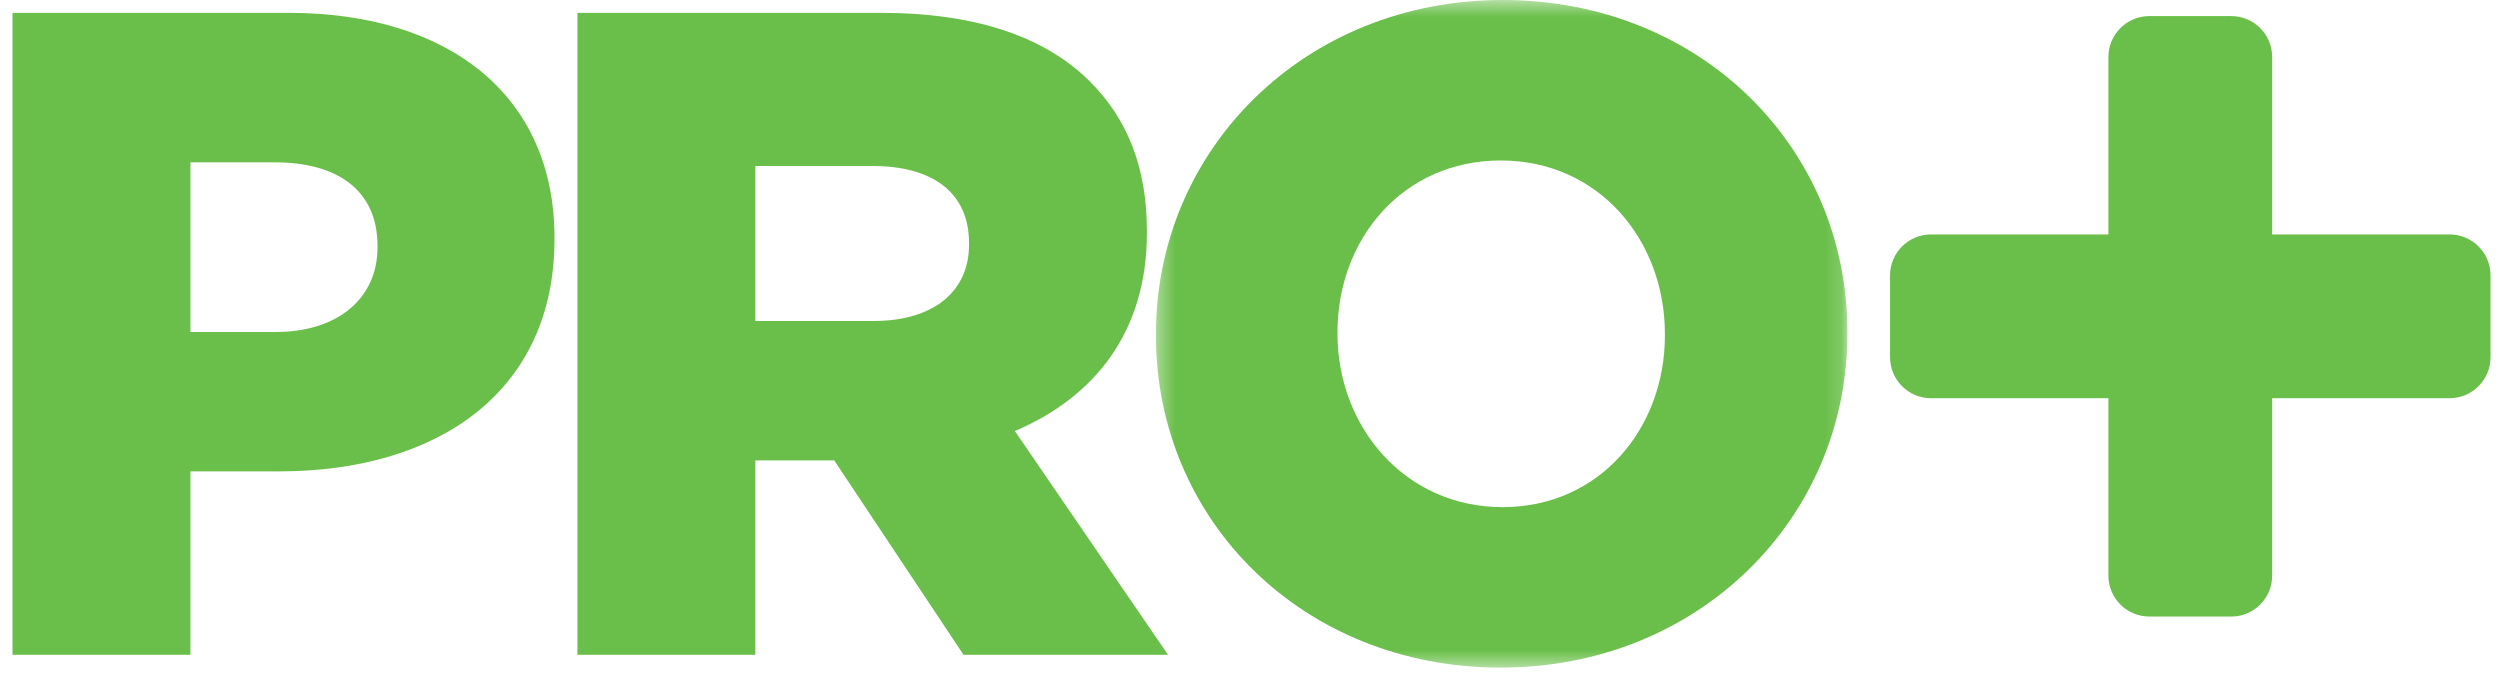 <?xml version="1.0" encoding="UTF-8"?>
<svg width="150px" height="41px" viewBox="0 0 150 41" version="1.1" xmlns="http://www.w3.org/2000/svg" xmlns:xlink="http://www.w3.org/1999/xlink">
    <!-- Generator: sketchtool 59 (101010) - https://sketch.com -->
    <title>BD947E43-D446-40D0-83D5-2DD3AB8E59E1</title>
    <desc>Created with sketchtool.</desc>
    <defs>
        <polygon id="path-1" points="0.356 0.489 41.844 0.489 41.844 40.546 0.356 40.546"></polygon>
    </defs>
    <g id="Page-1" stroke="none" stroke-width="1" fill="none" fill-rule="evenodd">
        <g id="1280-Desktop-3---SEO-closed" transform="translate(-481, -850)">
            <g id="tiers" transform="translate(0, 753)">
                <g id="tier-2" transform="translate(470, 96)">
                    <g id="smb-icon-pro-plus" transform="translate(11, 0)">
                        <g id="LP-plus-logo">
                            <g id="Group-30" transform="translate(0, 0.511)">
                                <path d="M16.542,20.408 C20.283,20.408 22.649,18.372 22.649,15.346 L22.649,15.236 C22.649,11.934 20.283,10.229 16.487,10.229 L11.425,10.229 L11.425,20.408 L16.542,20.408 Z M0.75,1.26 L17.313,1.26 C26.996,1.26 33.269,6.267 33.269,14.741 L33.269,14.851 C33.269,23.985 26.281,28.771 16.762,28.771 L11.425,28.771 L11.425,39.776 L0.75,39.776 L0.75,1.26 Z" id="Fill-12" fill="#6ABF4A"></path>
                                <path d="M52.418,19.748 C55.995,19.748 58.141,17.987 58.141,15.181 L58.141,15.071 C58.141,11.99 55.885,10.449 52.363,10.449 L45.32,10.449 L45.32,19.748 L52.418,19.748 Z M34.646,1.26 L52.858,1.26 C58.746,1.26 62.817,2.801 65.403,5.387 C67.66,7.643 68.815,10.559 68.815,14.355 L68.815,14.466 C68.815,20.408 65.679,24.315 60.892,26.351 L70.081,39.776 L57.811,39.776 L50.053,28.111 L45.32,28.111 L45.32,39.776 L34.646,39.776 L34.646,1.26 Z" id="Fill-14" fill="#6ABF4A"></path>
                                <g id="Group-18" transform="translate(69, 0)">
                                    <mask id="mask-2" fill="white">
                                        <use xlink:href="#path-1"></use>
                                    </mask>
                                    <g id="Clip-17"></g>
                                    <path d="M30.894,20.628 L30.894,20.518 C30.894,14.905 26.932,10.118 21.045,10.118 C15.158,10.118 11.25,14.851 11.25,20.408 L11.25,20.518 C11.25,26.075 15.268,30.917 21.155,30.917 C26.988,30.917 30.894,26.185 30.894,20.628 M0.356,20.628 L0.356,20.518 C0.356,9.458 9.27,0.489 21.155,0.489 C33.04,0.489 41.844,9.348 41.844,20.408 L41.844,20.518 C41.844,31.578 32.93,40.546 21.045,40.546 C9.16,40.546 0.356,31.688 0.356,20.628" id="Fill-16" fill="#6ABF4A" mask="url(#mask-2)"></path>
                                </g>
                                <path d="M149.432,21.925 C149.432,23.281 148.331,24.382 146.975,24.382 L136.33,24.382 L136.33,35.027 C136.33,36.383 135.23,37.483 133.873,37.483 L128.961,37.483 C127.605,37.483 126.504,36.383 126.504,35.027 L126.504,24.382 L115.86,24.382 C114.503,24.382 113.403,23.281 113.403,21.925 L113.403,17.012 C113.403,15.655 114.503,14.555 115.86,14.555 L126.504,14.555 L126.504,3.91 C126.504,2.554 127.605,1.454 128.961,1.454 L133.873,1.454 C135.23,1.454 136.33,2.554 136.33,3.91 L136.33,14.555 L146.975,14.555 C148.331,14.555 149.432,15.655 149.432,17.012 L149.432,21.925 Z" id="Fill-19" fill="#6ABF4A"></path>
                            </g>
                        </g>
                    </g>
                </g>
            </g>
        </g>
    </g>
</svg>